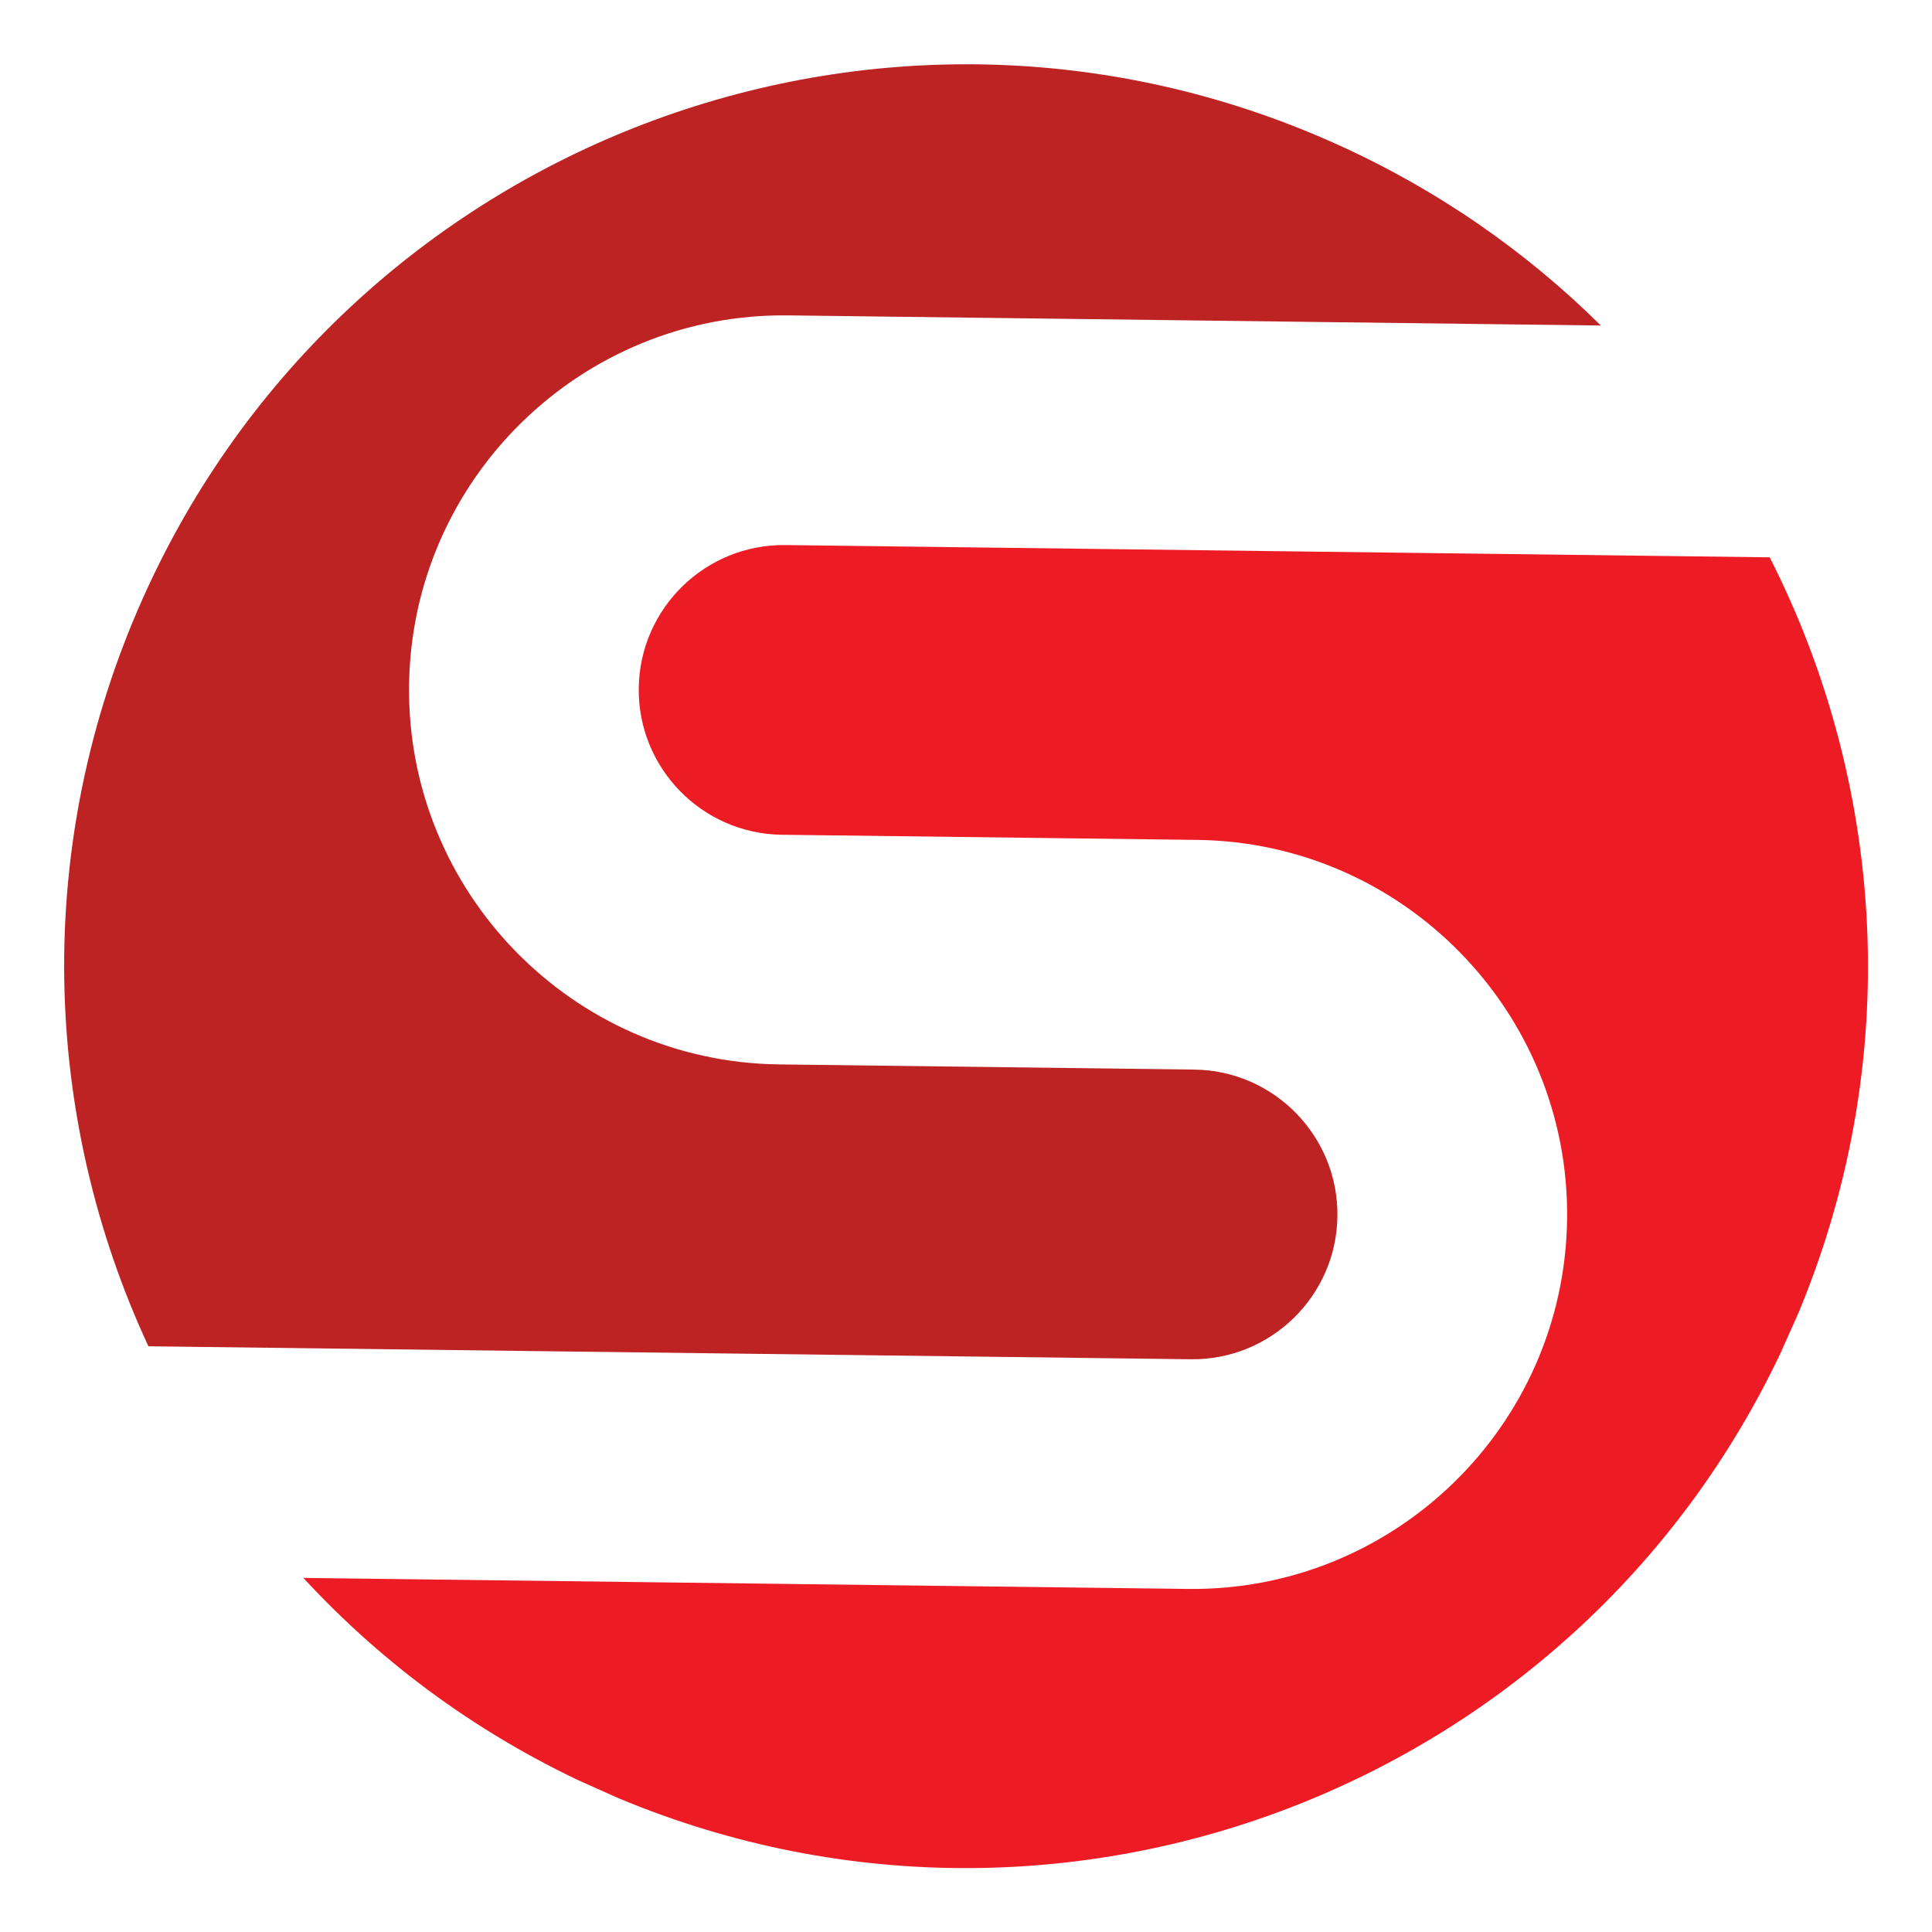 <svg xmlns="http://www.w3.org/2000/svg" xmlns:xlink="http://www.w3.org/1999/xlink" width="1080" zoomAndPan="magnify" viewBox="0 0 810 810" height="1080" preserveAspectRatio="xMidYMid meet" version="1.0"><defs><clipPath id="f8e8887ed0"><path d="M 26 26 L 672 26 L 672 570 L 26 570 Z M 26 26 " clip-rule="nonzero"/></clipPath><clipPath id="fc4bb8d905"><path d="M 214.371 -94.445 L 904.426 214.359 L 595.617 904.414 L -94.438 595.609 Z M 214.371 -94.445 " clip-rule="nonzero"/></clipPath><clipPath id="8b20ea0eab"><path d="M 214.371 -94.445 L 904.426 214.359 L 595.617 904.414 L -94.438 595.609 Z M 214.371 -94.445 " clip-rule="nonzero"/></clipPath><clipPath id="1456429c4b"><path d="M 127 228 L 784 228 L 784 784 L 127 784 Z M 127 228 " clip-rule="nonzero"/></clipPath><clipPath id="d3c360b955"><path d="M 214.371 -94.445 L 904.426 214.359 L 595.617 904.414 L -94.438 595.609 Z M 214.371 -94.445 " clip-rule="nonzero"/></clipPath><clipPath id="8cc3be26f5"><path d="M 214.371 -94.445 L 904.426 214.359 L 595.617 904.414 L -94.438 595.609 Z M 214.371 -94.445 " clip-rule="nonzero"/></clipPath></defs><g clip-path="url(#f8e8887ed0)"><g clip-path="url(#fc4bb8d905)"><g clip-path="url(#8b20ea0eab)"><path fill="#bd2323" d="M 62.223 564.434 L 499.242 569.875 C 532.723 570.297 560.309 543.391 560.719 509.902 C 561.133 476.422 534.238 448.844 500.754 448.43 L 326.566 446.258 C 239.984 445.188 170.426 373.863 171.504 287.285 C 172.578 200.719 243.898 131.152 330.477 132.227 L 671.16 136.473 C 639.707 105.305 602.246 79.172 559.449 60.02 C 368.875 -25.262 145.25 60.09 59.965 250.66 C 13.41 354.695 17.707 468.586 62.223 564.434 " fill-opacity="1" fill-rule="nonzero"/></g></g></g><g clip-path="url(#1456429c4b)"><g clip-path="url(#d3c360b955)"><g clip-path="url(#8cc3be26f5)"><path fill="#ed1c24" d="M 741.953 233.66 L 329.273 228.52 C 295.789 228.105 268.211 255 267.797 288.484 C 267.379 321.969 294.281 349.551 327.762 349.973 L 501.953 352.133 C 588.531 353.223 658.086 424.527 657.012 511.105 C 655.934 597.684 584.625 667.242 498.047 666.168 L 127.188 661.547 C 160.879 698.094 202.367 728.551 250.613 750.141 C 441.184 835.422 664.809 750.07 750.09 559.5 C 798.621 451.051 791.883 331.93 741.953 233.66 " fill-opacity="1" fill-rule="nonzero"/></g></g></g></svg>